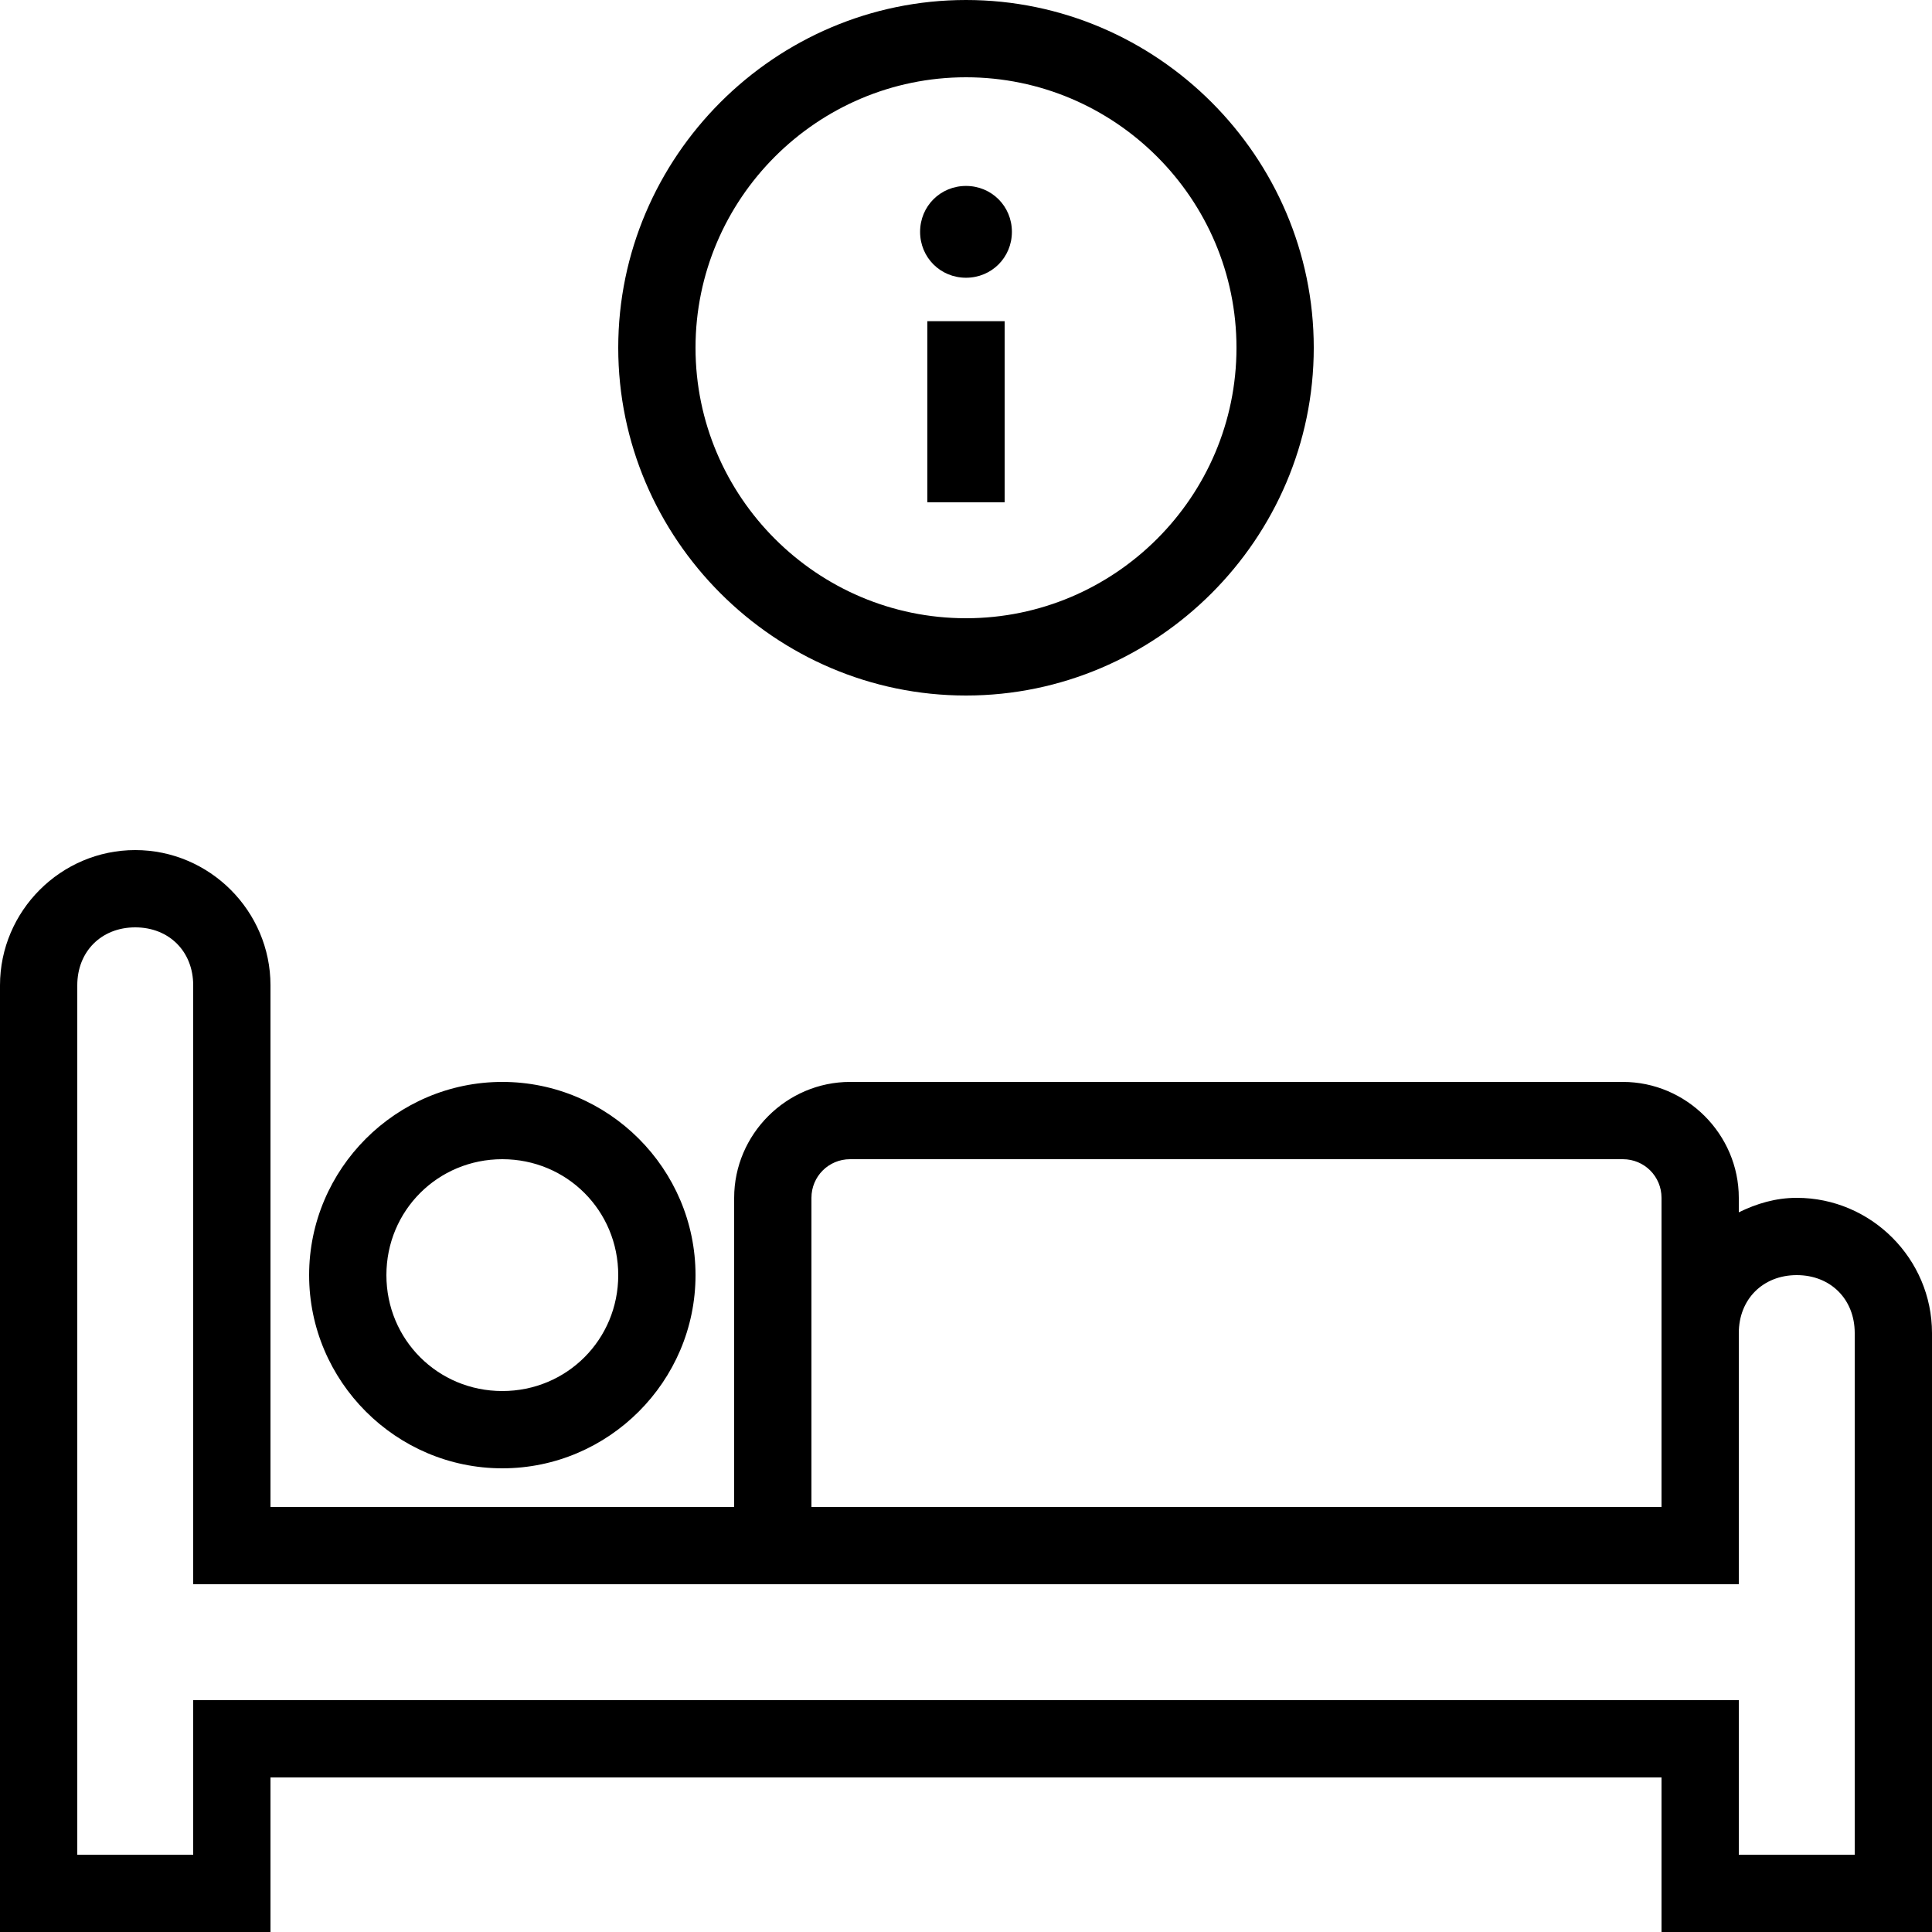 <?xml version="1.0"?>
<svg xmlns="http://www.w3.org/2000/svg" viewBox="0 0 50 50" enable-background="new 0 0 50 50">
    <path style="text-indent:0;text-align:start;line-height:normal;text-transform:none;block-progression:tb;-inkscape-font-specification:Bitstream Vera Sans" d="M 25 0 C 20.055 0 16 4.055 16 9 C 16 13.945 20.055 18 25 18 C 29.945 18 34 13.945 34 9 C 34 4.055 29.945 0 25 0 z M 25 2 C 28.855 2 32 5.145 32 9 C 32 12.855 28.855 16 25 16 C 21.145 16 18 12.855 18 9 C 18 5.145 21.145 2 25 2 z M 25 4.812 C 24.337 4.812 23.812 5.337 23.812 6 C 23.812 6.663 24.337 7.188 25 7.188 C 25.663 7.188 26.188 6.663 26.188 6 C 26.188 5.337 25.663 4.812 25 4.812 z M 24 8.312 L 24 13 L 26 13 L 26 8.312 L 24 8.312 z M 3.5 22 C 1.576 22 0 23.576 0 25.5 L 0 49 L 0 50 L 1 50 L 6 50 L 7 50 L 7 49 L 7 46 L 43 46 L 43 49 L 43 50 L 44 50 L 49 50 L 50 50 L 50 49 L 50 34.5 C 50 32.576 48.424 31 46.5 31 C 45.954 31 45.462 31.149 45 31.375 L 45 31 C 45 29.355 43.645 28 42 28 L 22 28 C 20.355 28 19 29.355 19 31 L 19 39 L 7 39 L 7 25.5 C 7 23.576 5.424 22 3.5 22 z M 3.5 24 C 4.376 24 5 24.624 5 25.5 L 5 40 L 5 41 L 6 41 L 44 41 L 45 41 L 45 40 L 45 34.5 C 45 33.624 45.624 33 46.5 33 C 47.376 33 48 33.624 48 34.5 L 48 48 L 45 48 L 45 45 L 45 44 L 44 44 L 6 44 L 5 44 L 5 45 L 5 48 L 2 48 L 2 25.5 C 2 24.624 2.624 24 3.5 24 z M 13 28 C 10.25 28 8 30.25 8 33 C 8 35.75 10.25 38 13 38 C 15.75 38 18 35.75 18 33 C 18 30.25 15.75 28 13 28 z M 13 30 C 14.669 30 16 31.331 16 33 C 16 34.669 14.669 36 13 36 C 11.331 36 10 34.669 10 33 C 10 31.331 11.331 30 13 30 z M 22 30 L 42 30 C 42.555 30 43 30.445 43 31 L 43 39 L 21 39 L 21 31 C 21 30.445 21.445 30 22 30 z" overflow="visible" enable-background="accumulate" font-family="Bitstream Vera Sans"/>
</svg>
